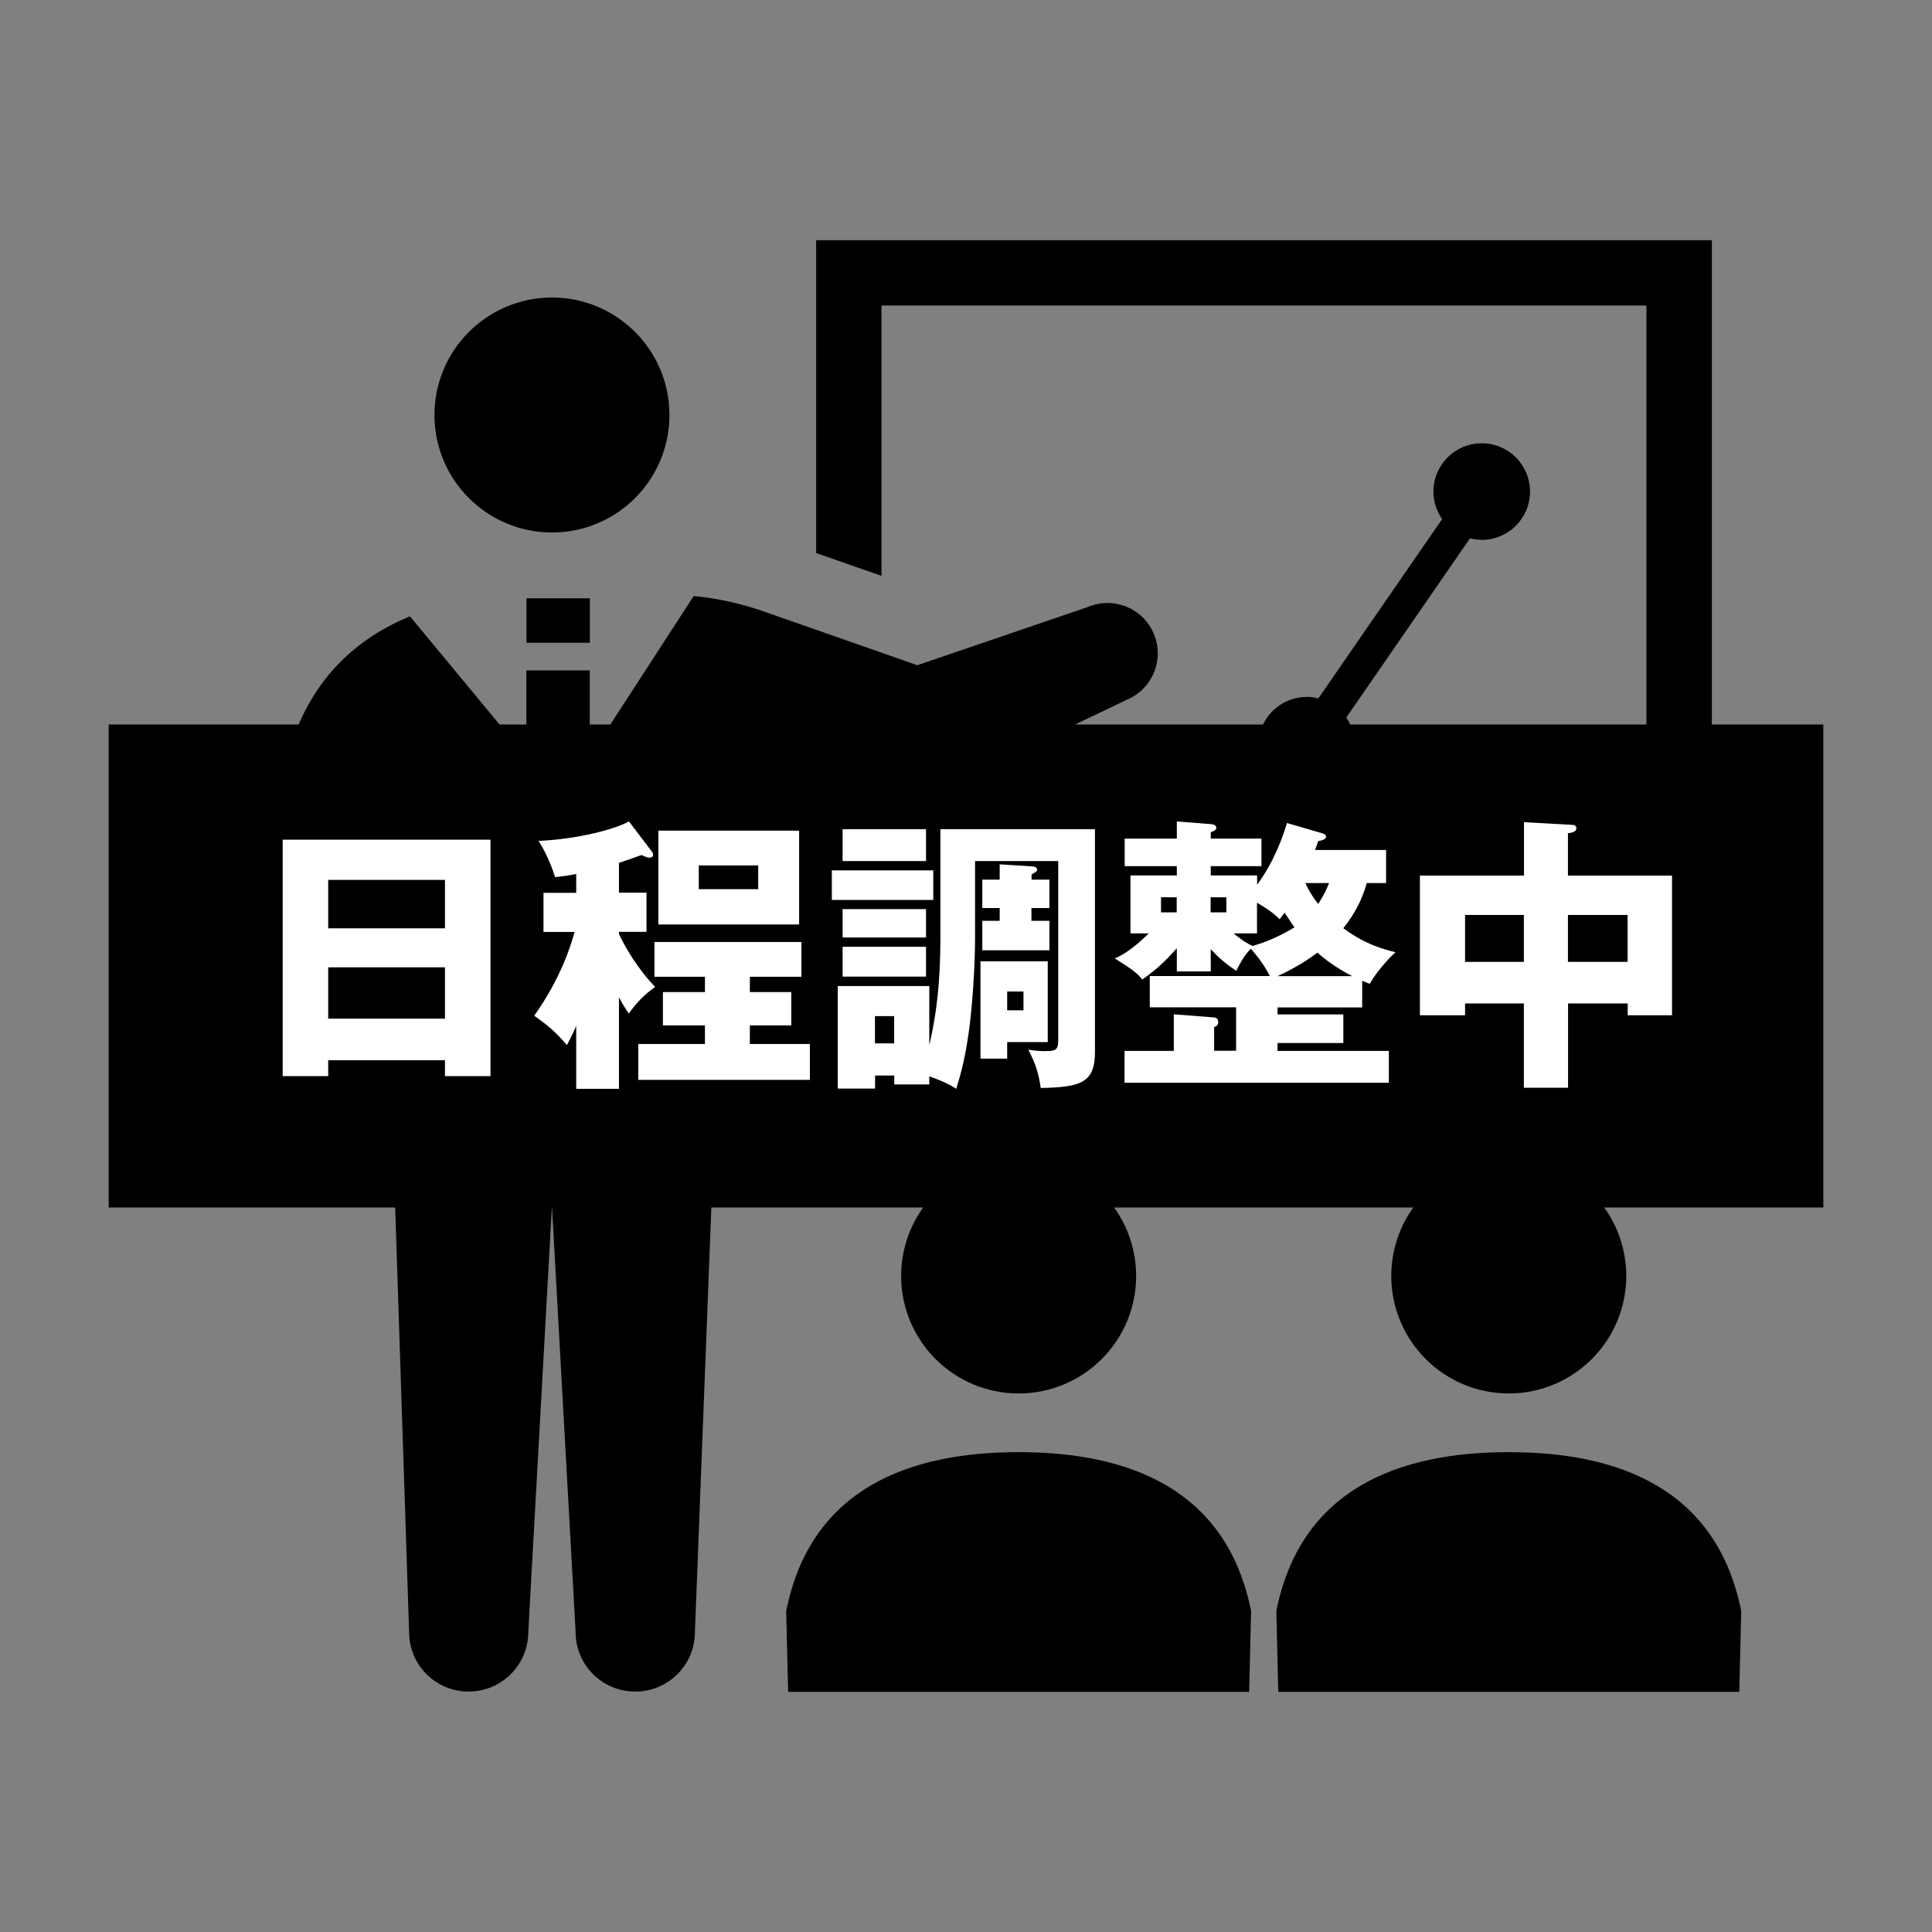 <?xml version="1.0" encoding="UTF-8"?><svg xmlns="http://www.w3.org/2000/svg" viewBox="0 0 160 160"><rect x="0" y="0" width="160" height="160" fill="#808080" stroke="none"/><defs><style>.cls-1{fill:#000;}.cls-1,.cls-2{stroke-width:0px;}.cls-2{fill:#fff;}</style></defs><g id="_レイヤー_1"><path class="cls-1" d="M45.71,44.1c5.37,0,9.73-4.35,9.73-9.73s-4.36-9.73-9.73-9.73-9.73,4.36-9.73,9.73,4.36,9.73,9.73,9.73Z"/><path class="cls-1" d="M73,25.3h63.35v51.56h-63.35v-4.31c-.83-.01-1.66-.09-2.47-.23l-.27-.05-2.67-.74v10.74h74.18V19.89h-74.18v25.91l5.41,1.89v-22.39Z"/><path class="cls-1" d="M74.63,105.67c0,5.37,4.35,9.73,9.73,9.73s9.73-4.36,9.73-9.73-4.36-9.73-9.73-9.73-9.73,4.35-9.73,9.73Z"/><path class="cls-1" d="M84.36,120.26c-9.12,0-17.23,3.04-19.25,13.16l.16,6.69h38.18l.16-6.69c-2.02-10.12-10.13-13.16-19.25-13.16Z"/><path class="cls-1" d="M115.22,105.67c0,5.37,4.36,9.73,9.73,9.73s9.73-4.36,9.73-9.73-4.36-9.73-9.73-9.73-9.73,4.35-9.73,9.73Z"/><path class="cls-1" d="M124.95,120.26c-9.12,0-17.23,3.04-19.25,13.16l.16,6.69h38.18l.16-6.69c-2.02-10.12-10.13-13.16-19.25-13.16Z"/><path class="cls-1" d="M108.21,57.72c-2.2,0-3.99,1.78-4,3.98l-15.99,5.91c-.73-.85-1.8-1.39-3.01-1.39-2.21,0-4,1.79-4,4s1.79,4,4,4,3.99-1.78,4-3.99l15.99-5.91c.73.85,1.8,1.39,3.01,1.39,2.21,0,4-1.79,4-4,0-.85-.27-1.63-.72-2.28l10.25-14.85c.31.08.63.13.97.13,2.21,0,4-1.79,4-4s-1.79-4-4-4-4,1.79-4,4c0,.85.27,1.63.72,2.28l-10.25,14.85c-.31-.08-.63-.13-.97-.13Z"/><path class="cls-1" d="M77.64,65.45l15.7-7.51c2.12-.9,3.11-3.34,2.21-5.46-.89-2.12-3.34-3.11-5.46-2.21l-14.12,4.82-12.77-4.47c-1.86-.65-3.8-1.07-5.75-1.26l-8.61,13.27v-7.11h-5.25v7.16l-9.64-11.64c-5.18,2.14-9.11,6.2-10.51,13.21l-7.15,29.83c-.5,2.25.91,4.47,3.16,4.97,2.24.5,4.47-.91,4.97-3.16l7.52-19.88,1.94,59.15c0,2.73,2.21,4.93,4.93,4.93s4.94-2.21,4.94-4.93l1.96-35.28,1.96,35.28c0,2.73,2.21,4.93,4.94,4.93s4.94-2.21,4.94-4.93l2.78-71.88,11.27,3.12c2.07.38,4.2.03,6.05-.97Z"/><rect class="cls-1" x="43.6" y="49.55" width="5.25" height="3.68"/></g><g id="_レイヤー_2"><rect class="cls-1" x="9" y="60" width="142" height="40"/><path class="cls-2" d="M27.18,87.8v1.32h-3.77v-19.58h17.21v19.58h-3.77v-1.32h-9.67ZM36.85,76.88v-4.01h-9.67v4.01h9.67ZM36.85,84.36v-4.25h-9.67v4.25h9.67Z"/><path class="cls-2" d="M51.25,90.17h-3.53v-5.21c-.31.72-.48,1.03-.77,1.59-.96-1.13-1.68-1.71-2.71-2.43,2.14-3.02,3-5.66,3.34-6.94h-2.57v-3.24h2.71v-1.56c-.6.12-1.08.19-1.75.26-.12-.38-.55-1.73-1.37-3,3.22-.14,6.31-.96,7.49-1.61l1.9,2.5c.07.1.1.17.1.24,0,.19-.14.26-.29.26s-.22-.02-.67-.22c-1.2.43-1.54.53-1.87.65v2.47h2.28v3.24h-2.28v.17c.46,1.03,1.58,2.95,3,4.39-.84.58-1.63,1.39-2.18,2.21-.22-.31-.38-.55-.82-1.34v7.56ZM62.1,82.16h3.43v2.76h-3.43v1.54h4.97v2.97h-14.21v-2.97h5.52v-1.54h-3.48v-2.76h3.48v-1.27h-4.18v-2.88h12.17v2.88h-4.27v1.27ZM66.18,68.79v7.77h-11.66v-7.77h11.66ZM57.87,71.67v1.97h4.92v-1.97h-4.92Z"/><path class="cls-2" d="M77.29,72.08v2.45h-8.4v-2.45h8.4ZM77.87,68.67h12.81v18.43c0,2.5-1.06,2.95-4.49,3-.19-1.37-.53-2.21-1.03-3.17.65.12,1.25.12,1.42.12,1.06,0,1.06-.22,1.06-1.22v-14.52h-6.89v6.41c0,2.21-.22,5.69-.53,7.82-.33,2.4-.81,3.93-1.03,4.63-.65-.43-1.34-.72-2.23-1.03v.67h-2.9v-.74h-1.59v1.08h-3.09v-8.49h7.58v4.9c.89-3.77.92-7.13.92-9.34v-8.54ZM76.69,68.67v2.64h-6.91v-2.64h6.91ZM76.69,75.29v2.35h-6.91v-2.35h6.91ZM76.69,78.41v2.47h-6.91v-2.47h6.91ZM72.46,84.15v2.26h1.59v-2.26h-1.59ZM86.77,79.61v6.69h-3.36v1.37h-2.21v-8.06h5.57ZM86.91,72.85v2.35h-1.49v1.06h1.49v2.44h-5.56v-2.44h1.44v-1.06h-1.44v-2.35h1.44v-1.27l2.64.17c.14,0,.46.02.46.29,0,.1-.05.14-.46.38v.43h1.49ZM83.41,82.11v1.56h1.35v-1.56h-1.35Z"/><path class="cls-2" d="M113.19,73.13c-.38,1.34-.94,2.47-1.94,3.74,1.82,1.37,3.48,1.78,4.32,1.99-.74.67-1.61,1.7-2.14,2.62-.31-.12-.41-.17-.62-.26v2.21h-7.01v.58h5.45v2.37h-5.45v.65h9.22v2.64h-21.89v-2.64h4.08v-3.03l3.34.26c.26.02.34.22.34.38,0,.29-.22.38-.34.41v1.97h1.82v-3.6h-7.15v-2.59h9.94c-.34-.72-1.03-1.68-1.58-2.26-.55.58-.86,1.15-1.2,1.83-.79-.53-1.49-1.1-2.11-1.8v1.85h-2.81v-1.92c-1.15,1.3-1.92,1.92-2.86,2.59-.43-.53-.82-.84-2.28-1.75,1.2-.48,2.45-1.71,2.81-2.07h-1.51v-4.8h3.84v-.77h-4.32v-2.28h4.32v-1.42l2.81.22c.22.02.46.07.46.31,0,.19-.26.29-.46.36v.53h4.2v2.28h-4.2v.77h3.84v.77c1.37-1.87,2.09-3.84,2.47-5.11l2.83.82c.19.05.41.12.41.31,0,.17-.24.31-.65.36-.1.29-.17.48-.26.74h5.88v2.74h-1.58ZM97.45,74.31h-1.3v1.25h1.3v-1.25ZM100.26,75.56h1.3v-1.25h-1.3v1.25ZM102.18,77.31c.22.19.86.72,1.56,1.03,1.15-.34,2.18-.77,3.46-1.54-.34-.48-.67-1.01-.82-1.22-.1.14-.22.31-.41.55-.31-.31-.67-.67-1.87-1.37v2.54h-1.92ZM111.99,80.84c-1.49-.77-2.4-1.51-2.88-1.95-.74.55-1.75,1.23-3.31,1.95h6.19ZM108.1,73.13c.19.41.48.98,1.06,1.73.12-.17.55-.82.91-1.73h-1.97Z"/><path class="cls-2" d="M129.85,90.08h-3.65v-6.98h-4.87v.98h-3.74v-11.57h8.62v-4.42l3.96.22c.12,0,.38.02.38.29s-.34.36-.7.41v3.5h8.62v11.57h-3.67v-.98h-4.94v6.98ZM126.2,75.77h-4.87v3.89h4.87v-3.89ZM129.85,79.66h4.94v-3.89h-4.94v3.89Z"/></g></svg>